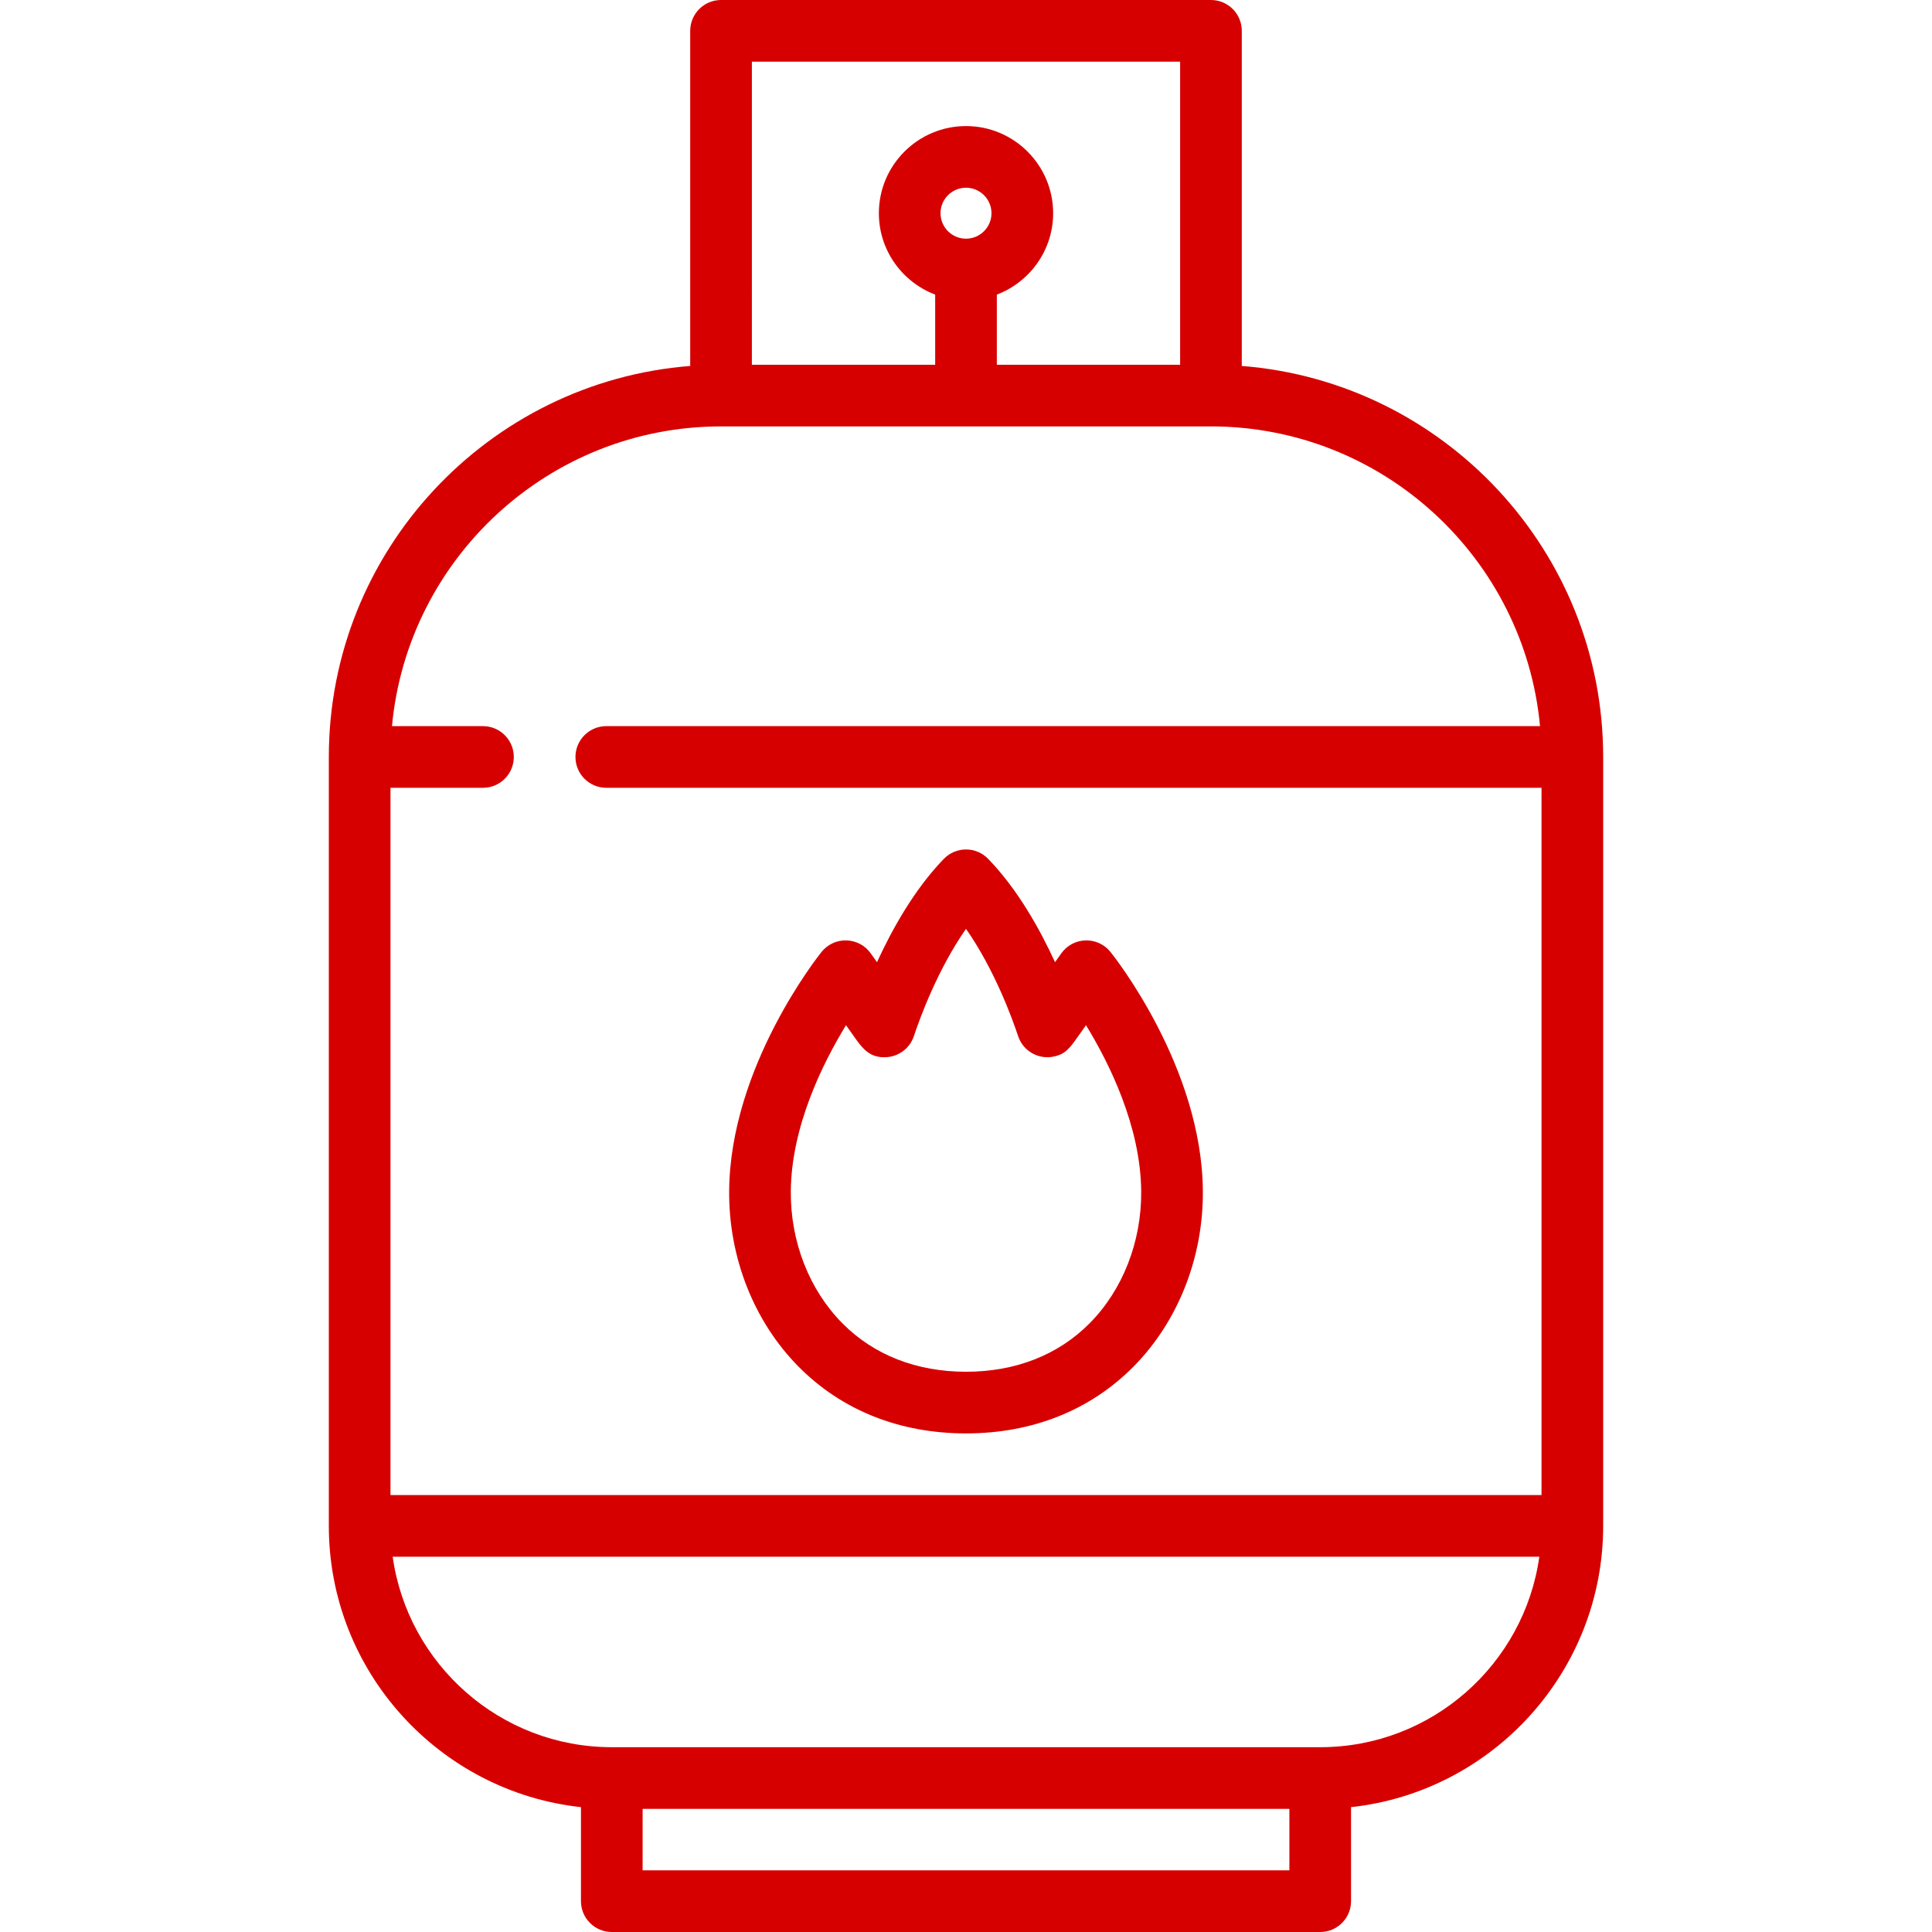 <?xml version="1.0" encoding="iso-8859-1"?>
<!-- Generator: Adobe Illustrator 19.0.0, SVG Export Plug-In . SVG Version: 6.00 Build 0)  -->
<svg version="1.1" id="Capa_1" xmlns="http://www.w3.org/2000/svg" xmlns:xlink="http://www.w3.org/1999/xlink" x="0px" y="0px"
	 viewBox="0 0 470 470" style="enable-background:new 0 0 470 470;fill: #D70000;" xml:space="preserve">
<g>
	<path d="M302.09,89.027V7.5c0-4.142-3.358-7.5-7.5-7.5H175.41c-4.142,0-7.5,3.358-7.5,7.5v81.527
		c-49.121,3.837-87.916,45.033-87.916,95.122v187.057c0,35.422,26.896,64.671,61.337,68.421V462.5c0,4.142,3.358,7.5,7.5,7.5
		h172.338c4.142,0,7.5-3.358,7.5-7.5v-22.873c34.441-3.75,61.337-32.999,61.337-68.421V184.149
		C390.006,134.061,351.21,92.865,302.09,89.027z M287.09,15v73.733H242.5V71.669c7.993-3.038,13.698-10.757,13.698-19.802
		c0-11.689-9.509-21.198-21.198-21.198s-21.198,9.509-21.198,21.198c0,9.045,5.705,16.764,13.698,19.802v17.065h-44.59V15H287.09z
		 M235,58.064c-3.417,0-6.198-2.78-6.198-6.198c0-3.418,2.781-6.198,6.198-6.198s6.198,2.78,6.198,6.198
		C241.198,55.284,238.417,58.064,235,58.064z M175.41,103.733h119.18c41.812,0,76.258,32.079,80.054,72.916h-227.15
		c-4.142,0-7.5,3.358-7.5,7.5s3.358,7.5,7.5,7.5h227.512v172.057H94.994V191.649h22.5c4.142,0,7.5-3.358,7.5-7.5s-3.358-7.5-7.5-7.5
		H95.356C99.152,135.813,133.598,103.733,175.41,103.733z M156.331,455v-14.957h157.338V455H156.331z M321.169,425.043H148.831
		c-27.14,0-49.641-20.19-53.303-46.337h278.944C370.81,404.853,348.309,425.043,321.169,425.043z"/>
	<path d="M235,348.707c16.108,0,30.181-5.601,40.696-16.198c10.881-10.966,17.05-26.568,16.925-42.806
		c-0.233-30.101-21.573-57.001-22.481-58.132c-1.475-1.834-3.722-2.866-6.077-2.799c-2.353,0.072-4.535,1.245-5.894,3.167
		c0,0-0.605,0.856-1.51,2.135c-3.672-8.004-9.11-17.765-16.277-25.149c-1.412-1.455-3.354-2.276-5.381-2.276
		s-3.969,0.821-5.381,2.276c-7.167,7.384-12.605,17.145-16.277,25.149c-0.904-1.279-1.51-2.135-1.51-2.135
		c-1.358-1.922-3.541-3.095-5.894-3.167c-2.344-0.082-4.603,0.964-6.077,2.799c-0.908,1.13-22.248,28.031-22.481,58.132
		c-0.125,16.238,6.043,31.84,16.925,42.806C204.819,343.105,218.892,348.707,235,348.707z M205.81,249.403l1.786,2.525
		c2.182,3.084,3.906,5.521,8.09,5.25c2.949-0.19,5.511-2.093,6.544-4.861c0.022-0.06,0.082-0.227,0.171-0.495
		c1.343-4.024,5.658-15.937,12.599-25.855c6.941,9.918,11.255,21.831,12.599,25.855c0.09,0.269,0.149,0.436,0.171,0.495
		c1.298,3.479,4.948,5.484,8.579,4.714c2.875-0.608,3.872-2.017,6.056-5.104l1.785-2.524c5.606,9.151,13.308,24.579,13.43,40.416
		c0.095,12.268-4.487,23.976-12.572,32.124c-7.637,7.696-18.027,11.764-30.048,11.764s-22.412-4.068-30.048-11.764
		c-8.085-8.148-12.667-19.856-12.572-32.124C192.502,273.98,200.205,258.552,205.81,249.403z"/>
</g>
<g>
</g>
<g>
</g>
<g>
</g>
<g>
</g>
<g>
</g>
<g>
</g>
<g>
</g>
<g>
</g>
<g>
</g>
<g>
</g>
<g>
</g>
<g>
</g>
<g>
</g>
<g>
</g>
<g>
</g>
</svg>

